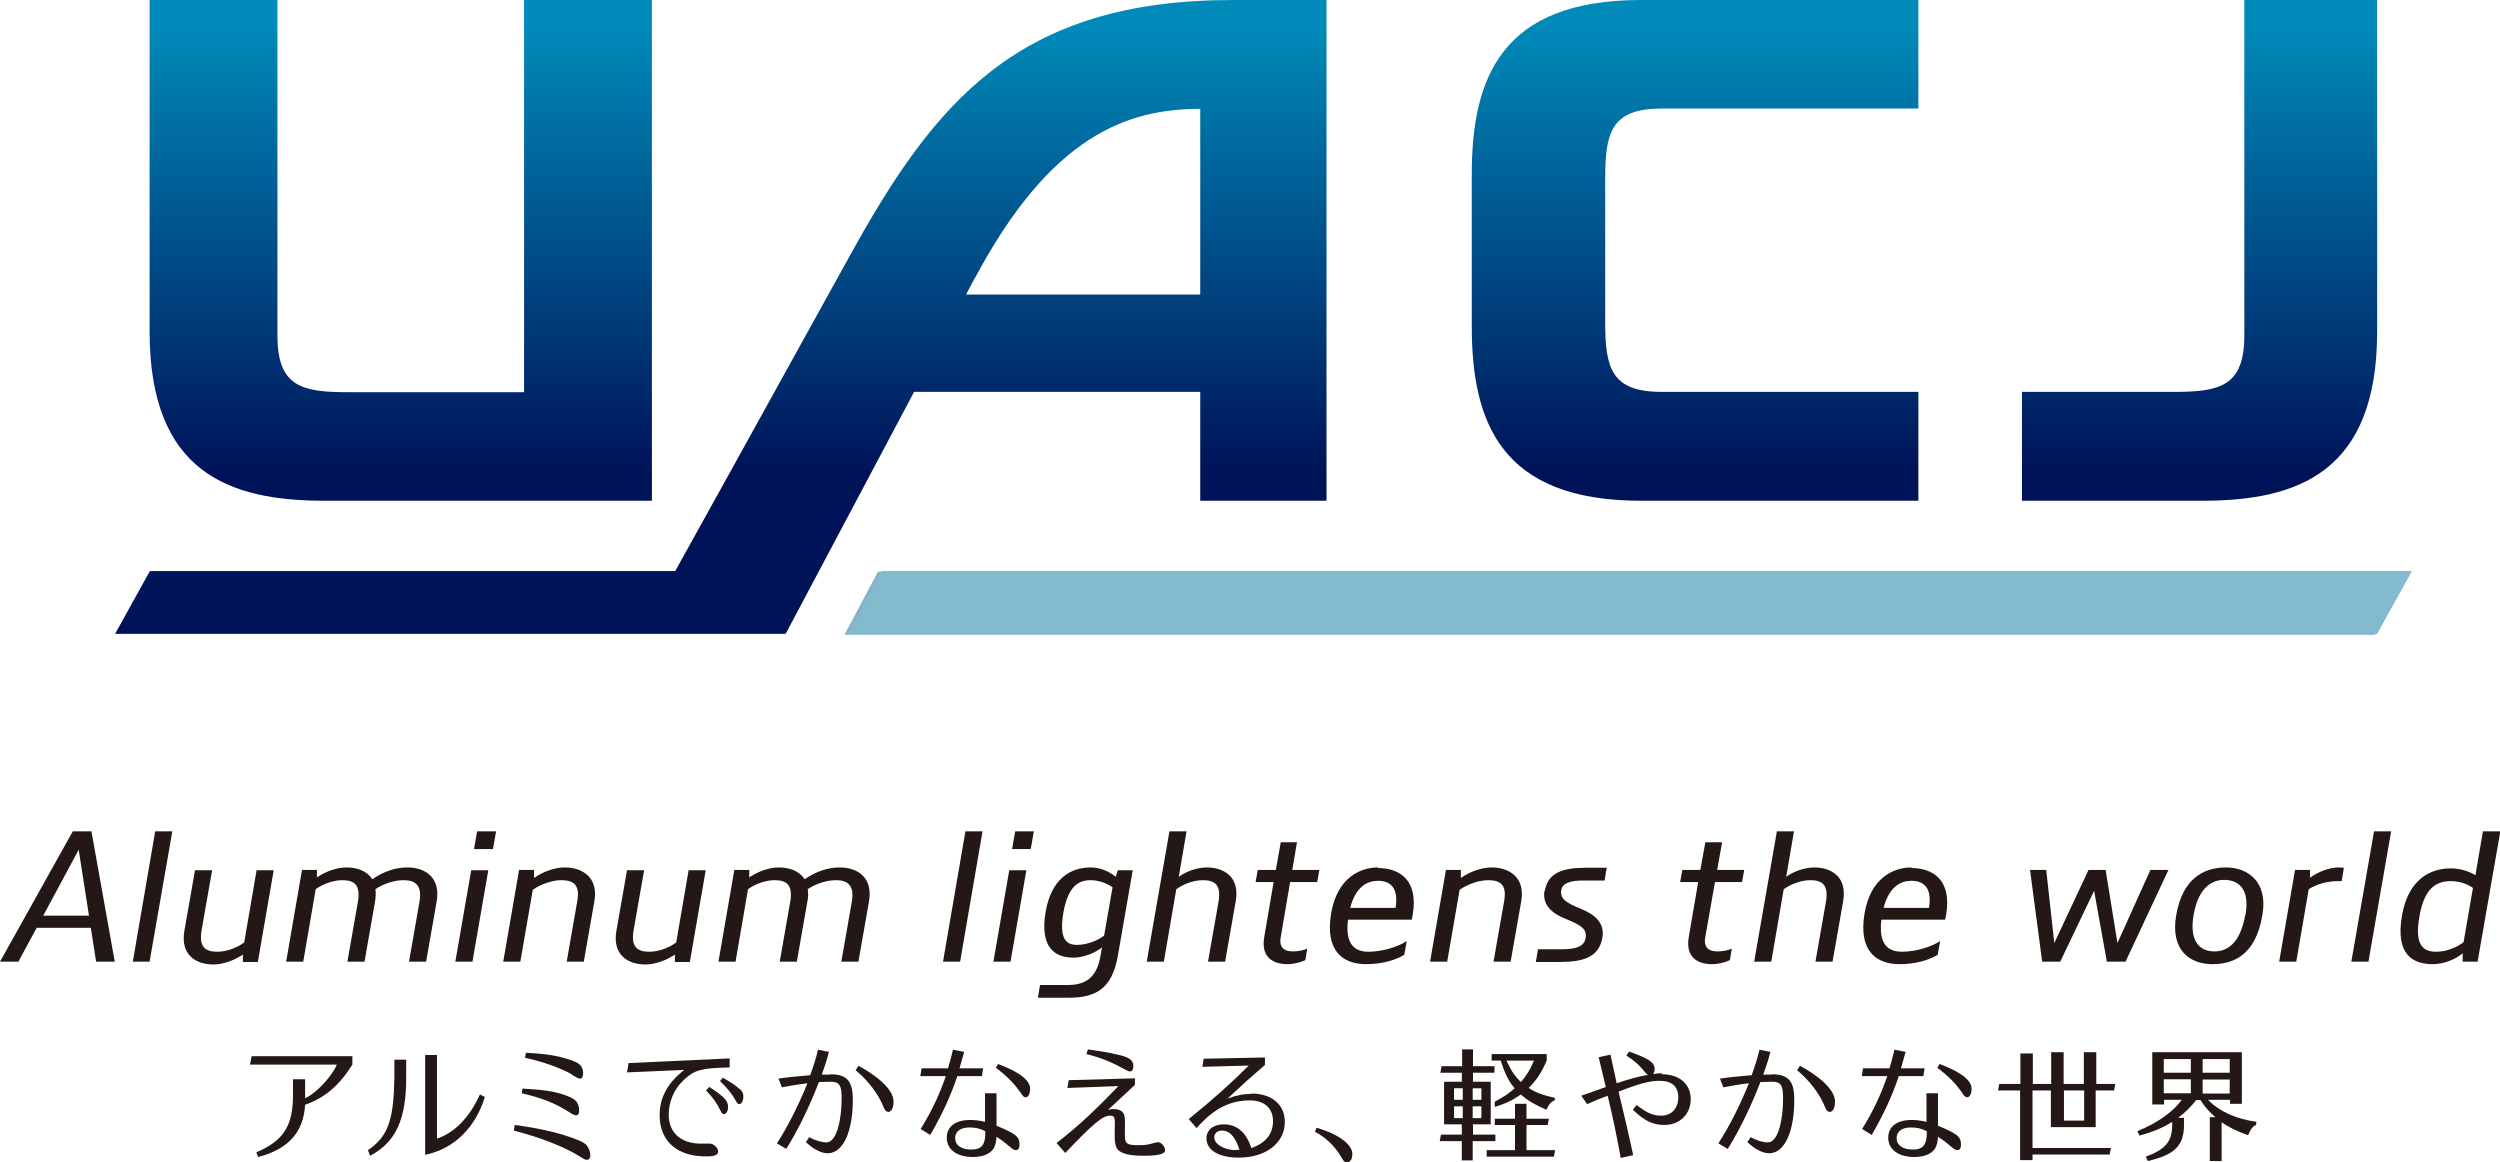 <?xml version="1.0" encoding="UTF-8"?><svg id="_レイヤー_2" xmlns="http://www.w3.org/2000/svg" xmlns:xlink="http://www.w3.org/1999/xlink" viewBox="0 0 80.38 37.36"><defs><style>.cls-1{fill:url(#_グラデーション);}.cls-2{fill:#82b3cc;}.cls-3{fill:#83bacd;}.cls-4{fill:#231815;}</style><linearGradient id="_グラデーション" x1="40.06" y1="0" x2="40.06" y2="16.1" gradientUnits="userSpaceOnUse"><stop offset=".05" stop-color="#008ab9"/><stop offset=".95" stop-color="#001258"/></linearGradient></defs><g id="header"><path class="cls-4" d="m12.68,34.62c-.02,1.33-.17,1.9-.85,2.36l.07.18c.83-.44,1.17-1.17,1.16-2.57v-.52h-.38v.54Z"/><path class="cls-4" d="m14.05,36.6v-2.68h-.38v3.21c.92-.19,1.61-.86,1.92-1.86l-.16-.08c-.33.73-.8,1.22-1.38,1.42"/><path class="cls-4" d="m42.33,36.25l-.05.14c.35.18.65.48.83.79.06.1.1.19.19.19.11,0,.18-.09.18-.27,0-.28-.39-.62-1.15-.84"/><path class="cls-4" d="m8.04,34.23h2.79c-.15.37-.67.93-1.02,1.08v-.61h-.39v.45c.01,1.04-.29,1.52-1.18,1.9l.06.15c.97-.25,1.46-.8,1.51-1.68.63-.22,1.1-.62,1.52-1.29v-.27h-3.24l-.05.26Z"/><path class="cls-4" d="m18.62,36.67c-.53-.22-1.18-.38-2.07-.5l-.03.18c.85.22,1.62.52,2.1.82.16.1.19.12.25.12.07,0,.11-.06.11-.15s-.04-.2-.09-.28c-.05-.08-.12-.12-.27-.19"/><path class="cls-4" d="m16.77,35.15c.65.15,1.08.32,1.5.59.16.1.2.12.25.12.08,0,.11-.07.1-.19-.02-.23-.11-.33-.4-.44-.37-.14-.71-.19-1.42-.23l-.03.16Z"/><path class="cls-4" d="m18.39,34.56c.19.11.22.12.26.12.07,0,.1-.07.1-.19-.02-.22-.11-.31-.41-.41-.42-.14-.78-.2-1.43-.23l-.03.16c.6.13,1.15.33,1.52.54"/><path class="cls-4" d="m22.81,36.77s-.04,0-.06,0c-.06,0-.12,0-.18,0-.66.01-1.06-.33-1.07-.92,0-.43.17-.84.5-1.14.33-.31.56-.37,1.46-.39v-.29s-3.25.15-3.25.15l-.05.3,1.84-.08c-.59.46-.8.95-.79,1.49.01.81.58,1.31,1.53,1.29.23,0,.35-.05.35-.15,0-.12-.14-.26-.26-.26"/><path class="cls-4" d="m22.8,34.95l-.1.11c.22.23.35.41.46.64.05.1.07.12.12.12.07,0,.13-.1.13-.23,0-.2-.13-.33-.6-.64"/><path class="cls-4" d="m23.77,35.01c-.12-.12-.27-.21-.53-.36l-.09.11c.23.22.38.4.5.62.05.09.08.12.12.12.07,0,.13-.1.13-.24,0-.11-.02-.16-.12-.25"/><path class="cls-4" d="m36.32,34.45c.08,0,.12-.06.12-.17,0-.2-.14-.29-.5-.37-.34-.08-.6-.12-.96-.17l-.05.15c.51.13.85.28,1.23.49.09.05.13.07.17.07"/><path class="cls-4" d="m37.21,36.73s-.05,0-.11.02c-.19.06-.31.07-.53.07s-.33-.03-.37-.11c-.03-.06-.04-.16-.03-.45,0-.31,0-.4-.06-.48-.06-.08-.15-.12-.29-.12-.07,0-.12,0-.2.03l.87-.81v-.21s-2.13.06-2.13.06l-.04.25,1.64-.06c-.7.73-1.3,1.3-1.99,1.83l.28.32c.92-.97,1.21-1.2,1.44-1.2.15,0,.17.05.15.49-.01.45.03.59.2.68.16.08.37.12.71.12.48,0,.7-.05.71-.17,0-.13-.13-.27-.24-.27"/><path class="cls-4" d="m40.23,35.17c-.24,0-.46.04-.76.15.49-.46.76-.7,1.2-1.08v-.24l-1.97.04-.04.26,1.49-.04c-.55.55-1.15,1.09-1.93,1.72l.25.29c.24-.26.37-.38.55-.51.34-.25.73-.38,1.16-.38.47,0,.75.25.75.67s-.26.72-.7.86c-.15-.49-.46-.76-.88-.76-.34,0-.56.18-.56.45,0,.38.4.62,1.04.62.87,0,1.48-.47,1.48-1.15,0-.55-.42-.91-1.07-.91m-.5,1.82c-.37,0-.7-.19-.7-.41,0-.13.1-.22.25-.22.14,0,.27.07.36.2.08.1.15.25.2.42-.04,0-.09,0-.12,0"/><path class="cls-4" d="m68.03,34.85h-.63v-1.02h-.4v1.02h-.65v-1.02h-.4v1.02h-.59v-.98h-.4v.98h-.68l-.04.21h.71s0,2.24,0,2.24h.4v-.18h2.48l.04-.21h-2.52v-1.85h.59v1.18h1.44v-1.18h.59s.04-.21.04-.21Zm-1.02,1.18h-.65v-.97h.65v.97Z"/><path class="cls-4" d="m72.56,36.07h0c-.67-.09-1.21-.34-1.57-.71h.71v.13h.38v-1.66h-2.88v1.68h.38v-.15h.57c-.28.39-.79.75-1.43,1.01l.07.14c.41-.11.78-.26,1.05-.44v.1c0,.57-.25.79-.85,1.02l.07.14c.79-.19,1.16-.44,1.16-1.16v-.23h-.19c.24-.18.41-.35.58-.57h.14c.14.22.29.39.48.55h-.18v1.41h.38v-1.25c.22.16.49.29.85.42.07-.17.15-.3.26-.33v-.08Zm-2.12-.92h-.87v-.45h.87v.45Zm0-.66h-.87v-.44h.87v.44Zm.38-.44h.87v.44h-.87v-.44Zm0,.66h.87v.45h-.87v-.45Z"/><path class="cls-4" d="m32.04,36.19v-1.04h-.37v.92c-.21-.05-.33-.06-.48-.06-.47,0-.75.21-.75.57,0,.38.33.62.84.62.32,0,.56-.1.67-.28.05-.09.08-.19.09-.37.16.1.25.17.44.33.09.08.14.1.19.1.07,0,.11-.07.11-.18,0-.25-.12-.35-.73-.6m-.37.22c0,.39-.12.54-.45.54s-.52-.14-.52-.37c0-.21.17-.34.46-.34.19,0,.33.03.51.12v.04Z"/><path class="cls-4" d="m32.09,34.21l-.07.12c.38.29.59.51.8.81.05.08.09.14.16.14.08,0,.14-.11.14-.28,0-.35-.6-.63-1.03-.79"/><path class="cls-4" d="m31.57,34.6l.04-.25h-.76c.05-.18.1-.35.15-.53l-.36-.07c-.05.21-.1.41-.16.6h-.85l-.04.25h.82c-.19.55-.43,1.09-.81,1.7l.31.19c.4-.69.67-1.29.87-1.89h.8Z"/><path class="cls-4" d="m62.31,36.19v-1.04h-.37v.92c-.21-.05-.33-.06-.48-.06-.47,0-.75.21-.75.57,0,.38.33.62.84.62.32,0,.56-.1.67-.28.05-.09.08-.19.09-.37.16.1.25.17.44.33.09.08.14.1.19.1.07,0,.11-.07.11-.18,0-.25-.12-.35-.73-.6m-.37.22c0,.39-.12.54-.45.54s-.52-.14-.52-.37c0-.21.17-.34.46-.34.19,0,.33.03.51.12v.04Z"/><path class="cls-4" d="m62.36,34.21l-.07.12c.38.29.59.51.8.81.05.08.09.14.16.14.08,0,.14-.11.14-.28,0-.35-.6-.63-1.03-.79"/><path class="cls-4" d="m61.84,34.6l.04-.25h-.76c.05-.18.1-.35.15-.53l-.36-.07c-.05.21-.1.41-.16.6h-.85l-.04.25h.82c-.19.55-.43,1.09-.81,1.7l.31.19c.4-.69.67-1.29.87-1.89h.8Z"/><path class="cls-4" d="m56.96,34.55c-.07,0-.17,0-.27,0,.11-.3.19-.55.23-.73l-.35-.07c-.05.23-.14.51-.25.82-.37.03-.78.07-1.02.11l.11.28c.26-.05.54-.1.82-.13-.25.62-.59,1.33-.98,1.93l.3.18c.41-.65.79-1.47,1.05-2.15.13,0,.26-.01.38-.01.29,0,.35.13.35.54,0,.62-.14,1.41-.49,1.41-.16,0-.37-.06-.55-.17l-.11.16c.21.2.47.36.7.36.51,0,.81-.72.81-1.72,0-.59-.18-.82-.72-.82"/><path class="cls-4" d="m57.87,34.27h0l-.09.14c.4.33.73.76.9,1.19.04.1.09.15.15.15.1,0,.17-.13.17-.33,0-.42-.6-.87-1.14-1.16"/><path class="cls-4" d="m26.69,34.55c-.07,0-.17,0-.27,0,.11-.3.19-.55.23-.73l-.35-.07c-.05.23-.14.51-.25.82-.37.03-.78.07-1.02.11l.11.28c.26-.05.54-.1.82-.13-.25.62-.59,1.33-.98,1.93l.3.18c.41-.65.79-1.47,1.05-2.15.13,0,.26-.01.38-.01.29,0,.35.13.35.54,0,.62-.14,1.41-.49,1.41-.15,0-.37-.06-.55-.17l-.11.16c.21.2.47.36.7.36.51,0,.81-.72.81-1.72,0-.59-.18-.82-.72-.82"/><path class="cls-4" d="m27.6,34.27h0l-.09.14c.4.33.73.76.9,1.19.04.1.09.15.15.15.1,0,.17-.13.17-.33,0-.42-.6-.87-1.14-1.16"/><path class="cls-4" d="m53.44,34.51c-.08,0-.15,0-.29.02.03-.03.05-.09.05-.16,0-.24-.27-.36-.82-.56l-.09.13c.24.15.41.3.54.46.05.06.1.13.16.16-.23.03-.64.14-1.01.27l-.2-.92-.38.08.23.96-.79.28.19.27c.29-.13.39-.17.66-.27.19.8.25,1.09.42,2l.4-.09c-.16-.74-.21-.96-.47-2.04.66-.26,1-.35,1.32-.35.39,0,.6.18.6.53s-.21.59-.55.59c-.26,0-.45-.08-.79-.34l-.12.15c.37.36.65.49,1.01.49.5,0,.85-.35.85-.83s-.36-.8-.92-.8"/><polygon class="cls-4" points="50 36.98 49.08 36.98 49.08 36.17 49.76 36.17 49.8 35.97 49.08 35.97 49.08 35.49 48.71 35.49 48.71 35.97 48.06 35.97 48.06 36.17 48.71 36.17 48.71 36.98 47.8 36.98 47.8 37.19 49.96 37.19 50 36.98"/><path class="cls-4" d="m48.09,36.48h-.73v-.33h.57v-1.37h-.57v-.29h.69v-.21h-.69v-.54h-.35v.54h-.66l-.04.21h.69v.29h-.57v1.37h.57v.33h-.67l-.04.21h.71v.62h.35v-.62h.73v-.21Zm-.74-1.49h.28v.37h-.28v-.37Zm-.32.96h-.28v-.38h.28v.38Zm0-.59h-.28v-.37h.28v.37Zm.32.21h.28v.38h-.28v-.38Z"/><path class="cls-4" d="m50,35.3h0c-.37-.08-.62-.17-.85-.32.26-.26.41-.49.58-.88v-.21h-1.77v.21h.29c.12.38.26.68.45.89-.19.17-.37.29-.64.43v.17c.36-.11.58-.22.84-.4.22.2.45.33.82.49.08-.17.15-.27.27-.3v-.09Zm-1.51-1.08l-.03-.07-.02-.05h.88c-.12.29-.24.48-.42.69-.16-.15-.31-.35-.4-.57"/><polygon class="cls-2" points="28.23 18.38 27.15 20.41 76.36 20.41 77.49 18.38 28.23 18.38"/><path class="cls-4" d="m49.66,28.63c-.08.45.22.73.67.91.52.21.7.33.65.63-.05.27-.33.35-.76.35h-.77s-.07.41-.07.41h.77c.78,0,1.27-.17,1.37-.79.08-.45-.23-.73-.67-.91-.52-.21-.7-.34-.65-.62.04-.23.32-.3.72-.3h.67s.07-.41.07-.41h-.67c-.73,0-1.22.15-1.32.74"/><path class="cls-4" d="m79.83,26.73l-.24,1.41c-.21-.13-.5-.22-.79-.22-.67,0-1.37.36-1.57,1.51-.22,1.26.34,1.57.99,1.57.37,0,.75-.17.96-.35v.27h.48l.73-4.19h-.55Zm-2.04,2.73c.16-.92.55-1.13,1.01-1.13.26,0,.52.08.71.22l-.3,1.74c-.22.18-.57.31-.88.31-.4,0-.71-.18-.54-1.13"/><path class="cls-4" d="m38.81,27.89c-.31,0-.66.12-.91.3l.25-1.46h-.55l-.73,4.19h.55l.4-2.33c.23-.17.57-.29.85-.29.36,0,.6.12.51.68l-.34,1.94h.55l.34-1.94c.14-.78-.37-1.09-.93-1.09"/><path class="cls-4" d="m58.34,27.89c-.31,0-.66.12-.91.3l.25-1.46h-.55l-.73,4.19h.55l.4-2.33c.23-.17.57-.29.85-.29.36,0,.6.12.51.68l-.34,1.94h.55l.34-1.94c.14-.78-.37-1.09-.93-1.09"/><path class="cls-4" d="m18.16,27.89c-.34,0-.73.15-.99.34v-.26h-.48l-.51,2.95h.55l.4-2.31c.24-.18.64-.31.9-.31.39,0,.63.12.53.68l-.34,1.94h.55l.34-1.94c.14-.78-.4-1.09-.95-1.09"/><path class="cls-4" d="m47.96,27.89c-.34,0-.73.15-.99.34v-.26h-.48l-.51,2.95h.55l.4-2.31c.24-.18.64-.31.9-.31.39,0,.63.12.53.68l-.34,1.94h.55l.34-1.94c.14-.78-.4-1.09-.95-1.09"/><path class="cls-4" d="m27,27.89c-.4,0-.78.14-1.13.38-.17-.27-.49-.38-.83-.38-.31,0-.67.13-.95.32v-.24h-.48l-.51,2.95h.55l.4-2.33c.23-.17.57-.29.85-.29.36,0,.6.12.51.68l-.34,1.94h.55l.34-1.94c.03-.14.03-.27.01-.39.24-.17.61-.29.9-.29.34,0,.61.12.52.68l-.34,1.94h.55l.34-1.94c.13-.75-.35-1.09-.94-1.09"/><path class="cls-4" d="m21.73,30.31c-.23.17-.57.29-.85.29-.36,0-.6-.12-.51-.68l.34-1.94h-.55l-.34,1.94c-.14.78.37,1.09.93,1.09.31,0,.67-.13.95-.32v.24h.48l.51-2.95h-.55l-.4,2.33Z"/><path class="cls-4" d="m13.1,27.89c-.4,0-.78.14-1.13.38-.17-.27-.49-.38-.83-.38-.31,0-.67.13-.95.32v-.24h-.48l-.51,2.95h.55l.4-2.33c.23-.17.57-.29.85-.29.36,0,.6.12.51.68l-.34,1.94h.55l.34-1.94c.02-.14.03-.27.01-.39.24-.17.61-.29.9-.29.34,0,.61.12.52.68l-.34,1.94h.55l.34-1.94c.13-.75-.35-1.09-.94-1.09"/><path class="cls-4" d="m7.84,30.31c-.23.17-.57.29-.85.29-.36,0-.6-.12-.51-.68l.34-1.94h-.55l-.34,1.94c-.14.78.37,1.09.93,1.09.31,0,.67-.13.95-.32v.24h.48l.51-2.95h-.55l-.4,2.33Z"/><path class="cls-4" d="m35.87,28.19c-.2-.17-.5-.3-.8-.3-.63,0-1.26.34-1.45,1.42-.2,1.17.31,1.48.89,1.48.33,0,.7-.15.92-.33l-.05.29c-.13.75-.55.92-1.06.92h-.88s-.07.41-.07.41h.97c.89,0,1.41-.28,1.6-1.34l.48-2.76h-.48l-.07.22Zm-1.24,2.19c-.32,0-.59-.15-.44-1.04.15-.84.48-1.04.88-1.04.24,0,.51.09.7.23l-.27,1.55c-.21.17-.57.3-.87.3"/><path class="cls-4" d="m2.34,26.73l-2.34,4.19h.59l.59-1.09h1.74l.17,1.09h.6l-.75-4.19h-.59Zm-.95,2.71l1.14-2.12.33,2.12h-1.47Z"/><path class="cls-4" d="m55.36,27.08h-.53l-.16.89h-.58l-.07.39h.58l-.3,1.75c-.12.67.28.89.75.89.19,0,.43-.06.57-.13l.06-.37c-.12.06-.31.09-.46.09-.26,0-.46-.11-.39-.47l.31-1.76h.87l.07-.39h-.87l.16-.89Z"/><path class="cls-4" d="m41.71,27.08h-.53l-.16.89h-.58l-.07.39h.58l-.3,1.75c-.12.67.28.89.75.89.19,0,.43-.06.57-.13l.06-.37c-.13.06-.31.09-.46.09-.26,0-.46-.11-.39-.47l.3-1.76h.87l.07-.39h-.87l.15-.89Z"/><path class="cls-4" d="m44.31,27.89c-.61,0-1.32.36-1.51,1.47-.21,1.24.4,1.64,1.12,1.64.47,0,.91-.11,1.23-.3l.08-.44c-.32.2-.81.34-1.23.34s-.76-.21-.66-1.03h2.05s.02-.09.03-.15c.2-1.15-.45-1.51-1.11-1.51m0,.41c.37,0,.67.2.56.87h-1.46c.19-.71.57-.87.9-.87"/><path class="cls-4" d="m61.46,27.89c-.61,0-1.32.36-1.51,1.47-.21,1.24.4,1.64,1.12,1.64.47,0,.91-.11,1.23-.3l.08-.44c-.32.2-.81.34-1.23.34s-.76-.21-.66-1.03h2.05s.02-.09.03-.15c.2-1.15-.45-1.51-1.11-1.51m0,.41c.37,0,.67.2.56.87h-1.46c.19-.71.57-.87.9-.87"/><polygon class="cls-4" points="4.27 30.92 4.81 30.92 5.54 26.73 4.99 26.73 4.27 30.92"/><polygon class="cls-4" points="30.32 30.92 30.87 30.92 31.59 26.73 31.04 26.73 30.32 30.92"/><polygon class="cls-4" points="75.6 30.92 76.15 30.92 76.88 26.73 76.33 26.73 75.6 30.92"/><polygon class="cls-4" points="14.64 30.92 15.19 30.92 15.7 27.98 15.15 27.98 14.64 30.92"/><polygon class="cls-4" points="15.24 27.3 15.85 27.3 15.95 26.73 15.34 26.73 15.24 27.3"/><polygon class="cls-4" points="32.54 27.3 33.14 27.3 33.24 26.73 32.64 26.73 32.54 27.3"/><polygon class="cls-4" points="31.94 30.92 32.49 30.92 33 27.98 32.45 27.98 31.94 30.92"/><path class="cls-4" d="m71.57,27.89c-.74,0-1.4.38-1.6,1.53-.2,1.14.45,1.58,1.16,1.58.65,0,1.39-.26,1.61-1.58.19-1.08-.48-1.53-1.17-1.53m.62,1.52c-.17.99-.64,1.18-.99,1.18-.42,0-.83-.26-.67-1.18.16-.91.62-1.12.98-1.12.44,0,.83.26.69,1.11"/><path class="cls-4" d="m74.27,28.23v-.26h-.48l-.51,2.95h.55l.4-2.33c.28-.18.63-.26.95-.26.04,0,.07,0,.11,0l.07-.43c-.05,0-.11-.01-.16-.01-.31,0-.67.14-.94.34"/><polygon class="cls-4" points="68.08 30.32 67.7 27.97 67.15 27.97 66.05 30.32 65.79 27.97 65.27 27.97 65.66 30.92 66.24 30.92 67.33 28.64 67.74 30.92 68.34 30.92 69.72 27.97 69.14 27.97 68.08 30.32"/><path class="cls-1" d="m70.81,16.1h-5.8v-3.5h4.88c1.49,0,2.27-.18,2.27-1.82V0h4.27v10.66c0,4.52-2.54,5.44-5.62,5.44Zm-41.42-3.5l-4.13,7.78H3.7l1.12-2.02h16.89s2.9-5.22,5.62-10.15C30.05,3.29,32.71,0,39.63,0h3.02v16.1h-4.06v-3.5h-9.2Zm1.94-3.64c-.15.29-.27.51-.27.51h7.53V3.5c-2.33,0-4.8.84-7.26,5.47Zm20.28-3.2c0-1.49.18-2.27,1.82-2.27h8.25V0h-8.92c-4.52,0-5.44,2.54-5.44,5.62v4.86c0,3.08.92,5.62,5.44,5.62h8.92v-3.5h-8.25c-1.64,0-1.82-.78-1.82-2.27v-4.58ZM16.85,0v12.61h-5.66c-1.49,0-2.27-.18-2.27-1.82V0h-4.11v10.66c0,4.52,2.54,5.44,5.62,5.44h10.53V0h-4.11Z"/><polygon class="cls-3" points="28.35 18.36 27.28 20.38 76.43 20.38 77.55 18.36 28.35 18.36"/></g></svg>